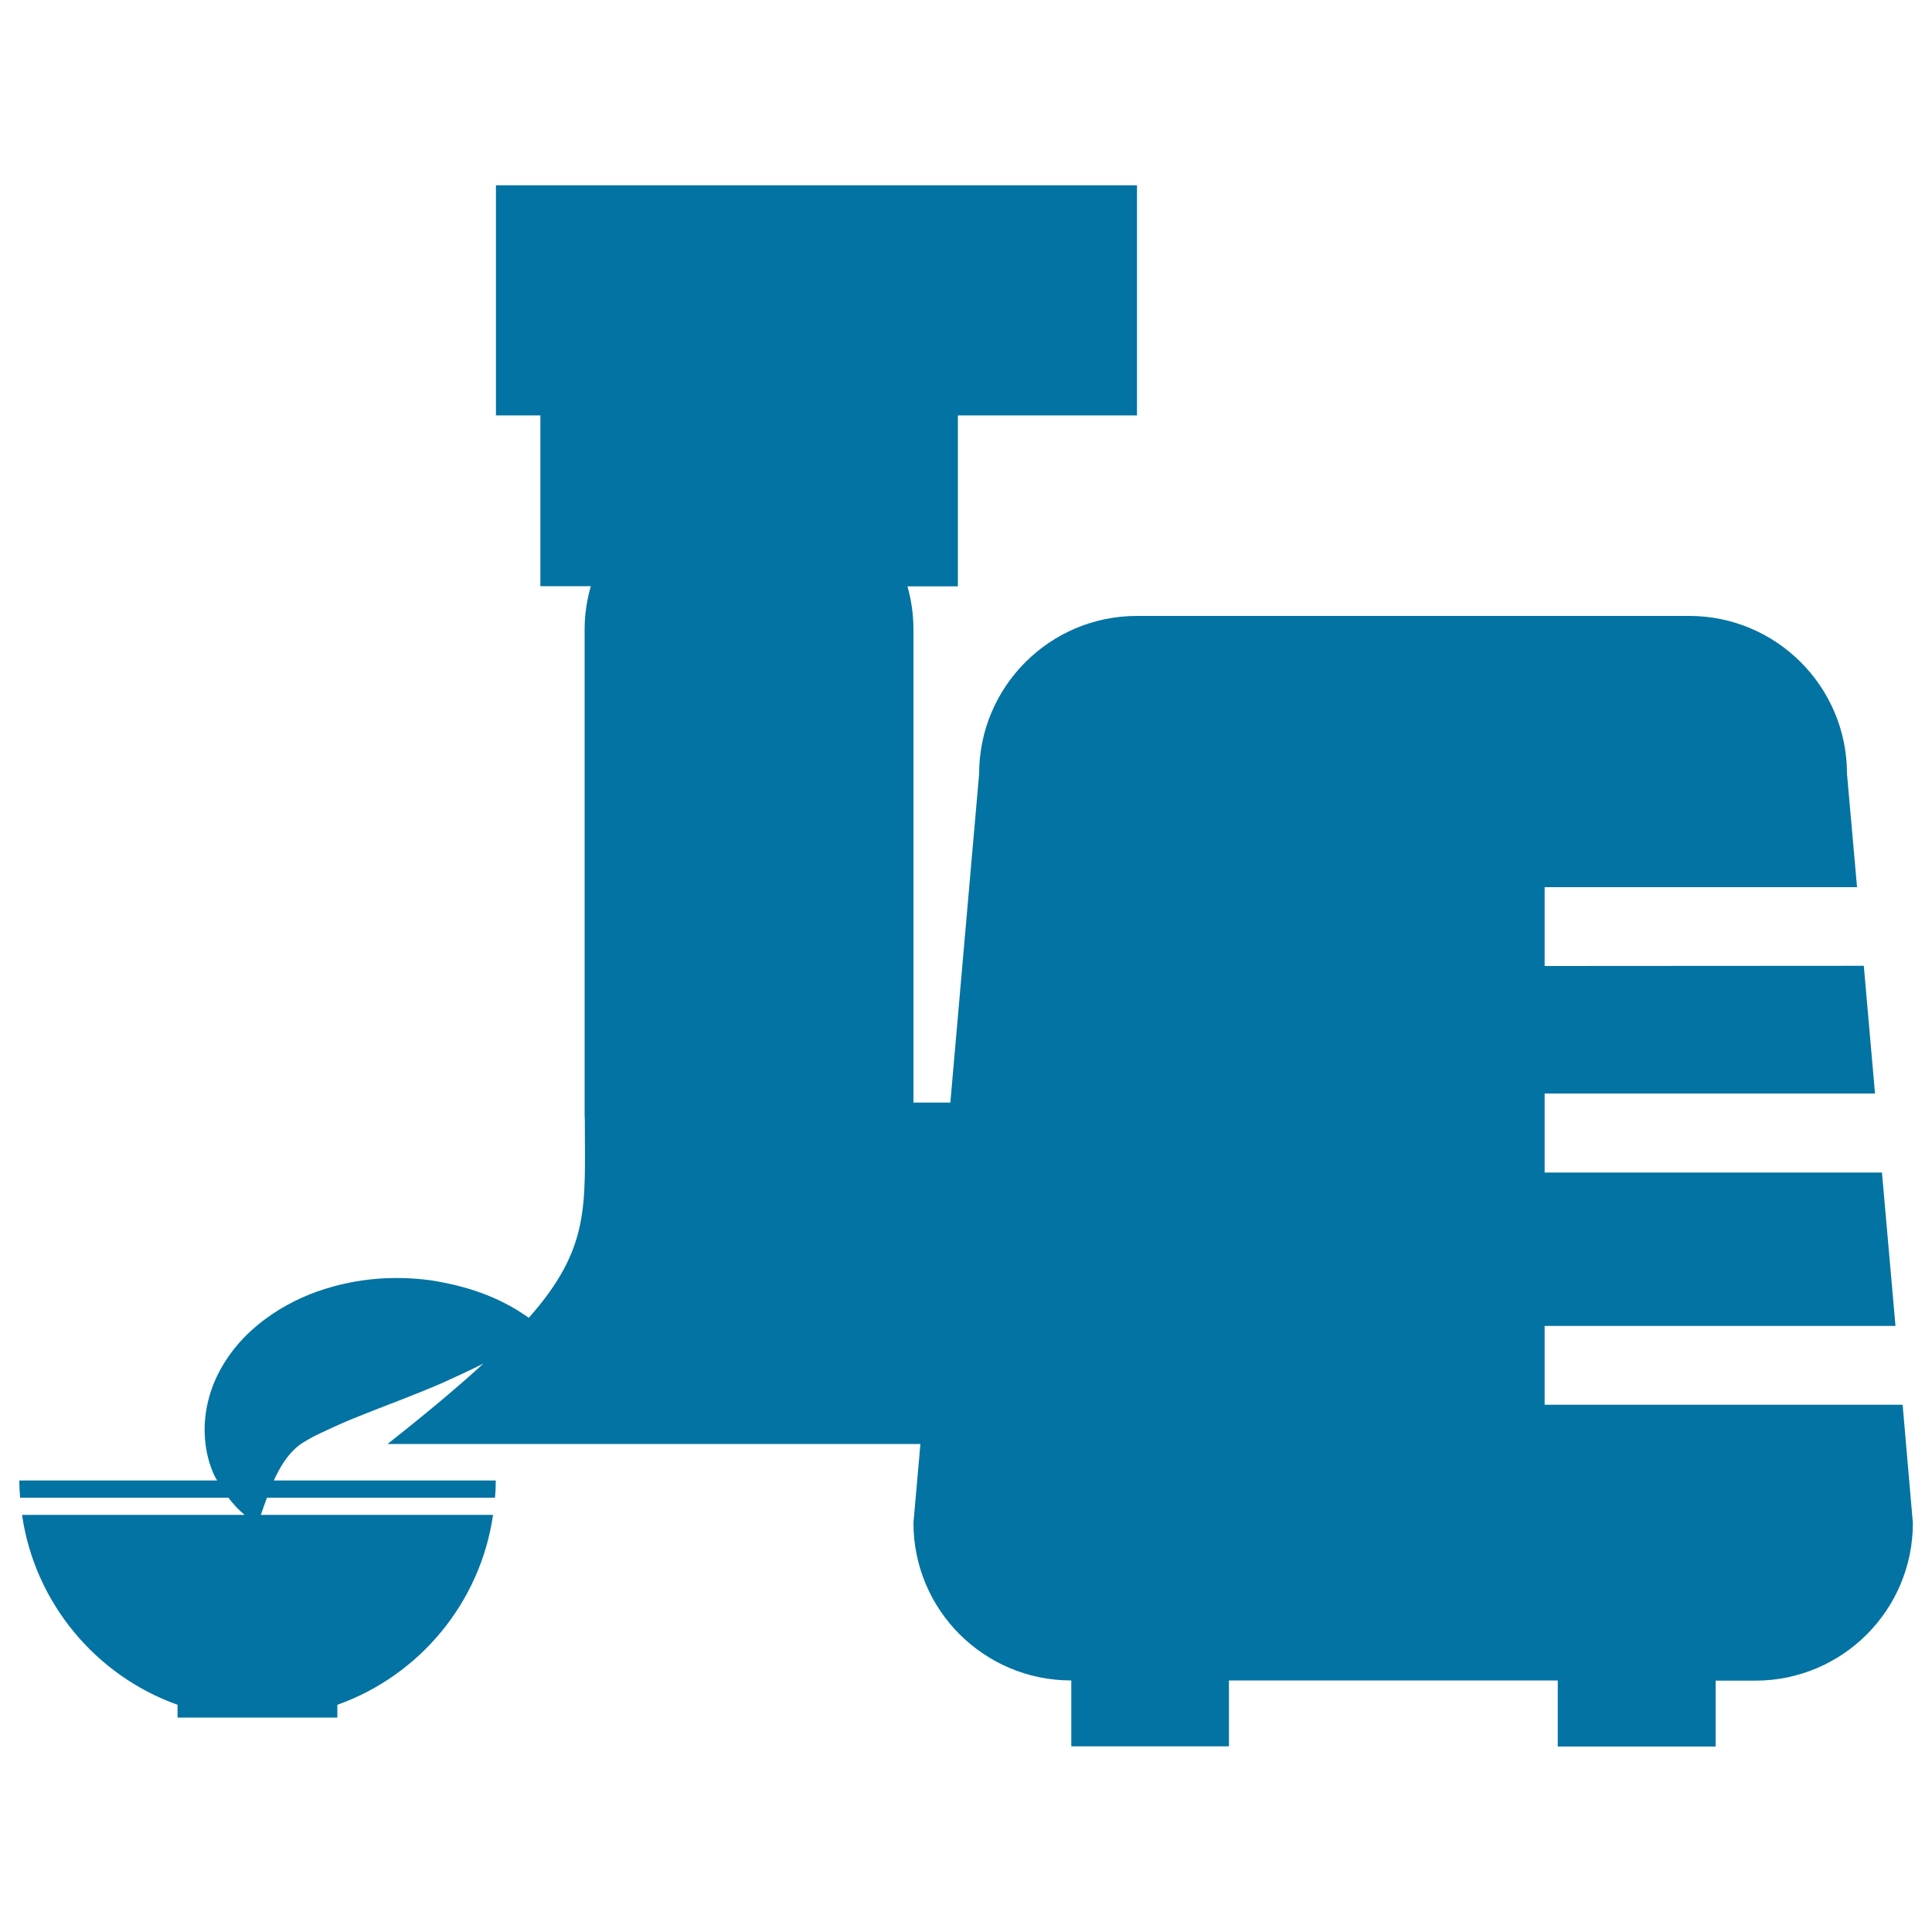 <svg xmlns="http://www.w3.org/2000/svg" viewBox="0 0 1000 1000" style="fill:#0273a2">
<title>Coffee Machine SVG icon</title>
<g><g id="b189_utensil"><path d="M799.5,500v-40.8h161.7l-5.2-58.7c0-45.1-36.6-81.7-81.7-81.7H588.5c-45.1,0-81.7,36.6-81.7,81.7l-14.9,170.2h-19.1V325.7c0-7.7-1.1-15.1-3.1-22.2h26.1V215h92.7V95.9H256.7V215h23v88.4h26.1c-2,7.1-3.2,14.5-3.2,22.2v251.7c0,0.8,0.1,1.5,0.1,2.3c0,44.5,3.1,66.2-29,102.5c-15.8-11.3-33-16.6-50.6-19.4c-20.2-2.7-41.4-1.1-62.7,7.2c-10.6,4.3-21.3,10.4-31,19.4c-9.6,8.9-18,21.2-21.5,35.2c-3.6,13.8-2.1,27.8,2.8,38.7c0.5,1.1,1.1,2.1,1.7,3.1H10c0,3,0.2,6,0.4,8.9h107.8c2.5,3.3,5.3,6.3,8.4,8.9H11.4c6.6,45.6,38.2,83.2,80.5,98.3v6.6h82.7v-6.6c42.4-15.1,74-52.7,80.6-98.3H135c1.1-3.1,2.1-6.1,3.2-8.9h118c0.3-2.9,0.4-5.9,0.4-8.9H141.7c0.8-1.7,1.6-3.3,2.5-5c3.9-7.2,8.1-11.7,12.3-14.4c4.2-2.7,8-4.5,12.8-6.7c4.7-2.2,10.2-4.7,16.6-7.2c12.5-5.1,27.4-10.4,43.3-17.3c6.8-3.1,13.8-6.3,21-9.9c-13,11.9-29.3,25.6-49.6,41.6h275.8l-3.6,40.8c0,45.2,36.6,81.6,81.7,81.6v34.1h81.6v-34.1h170.2V904h81.7v-34.1h20.5c45.1,0,81.6-36.5,81.6-81.6l-5.3-61.2H799.5v-40.8h181.6l-7-79.4H799.5V566h171l-5.8-66.1L799.5,500L799.5,500z"/></g></g>
</svg>